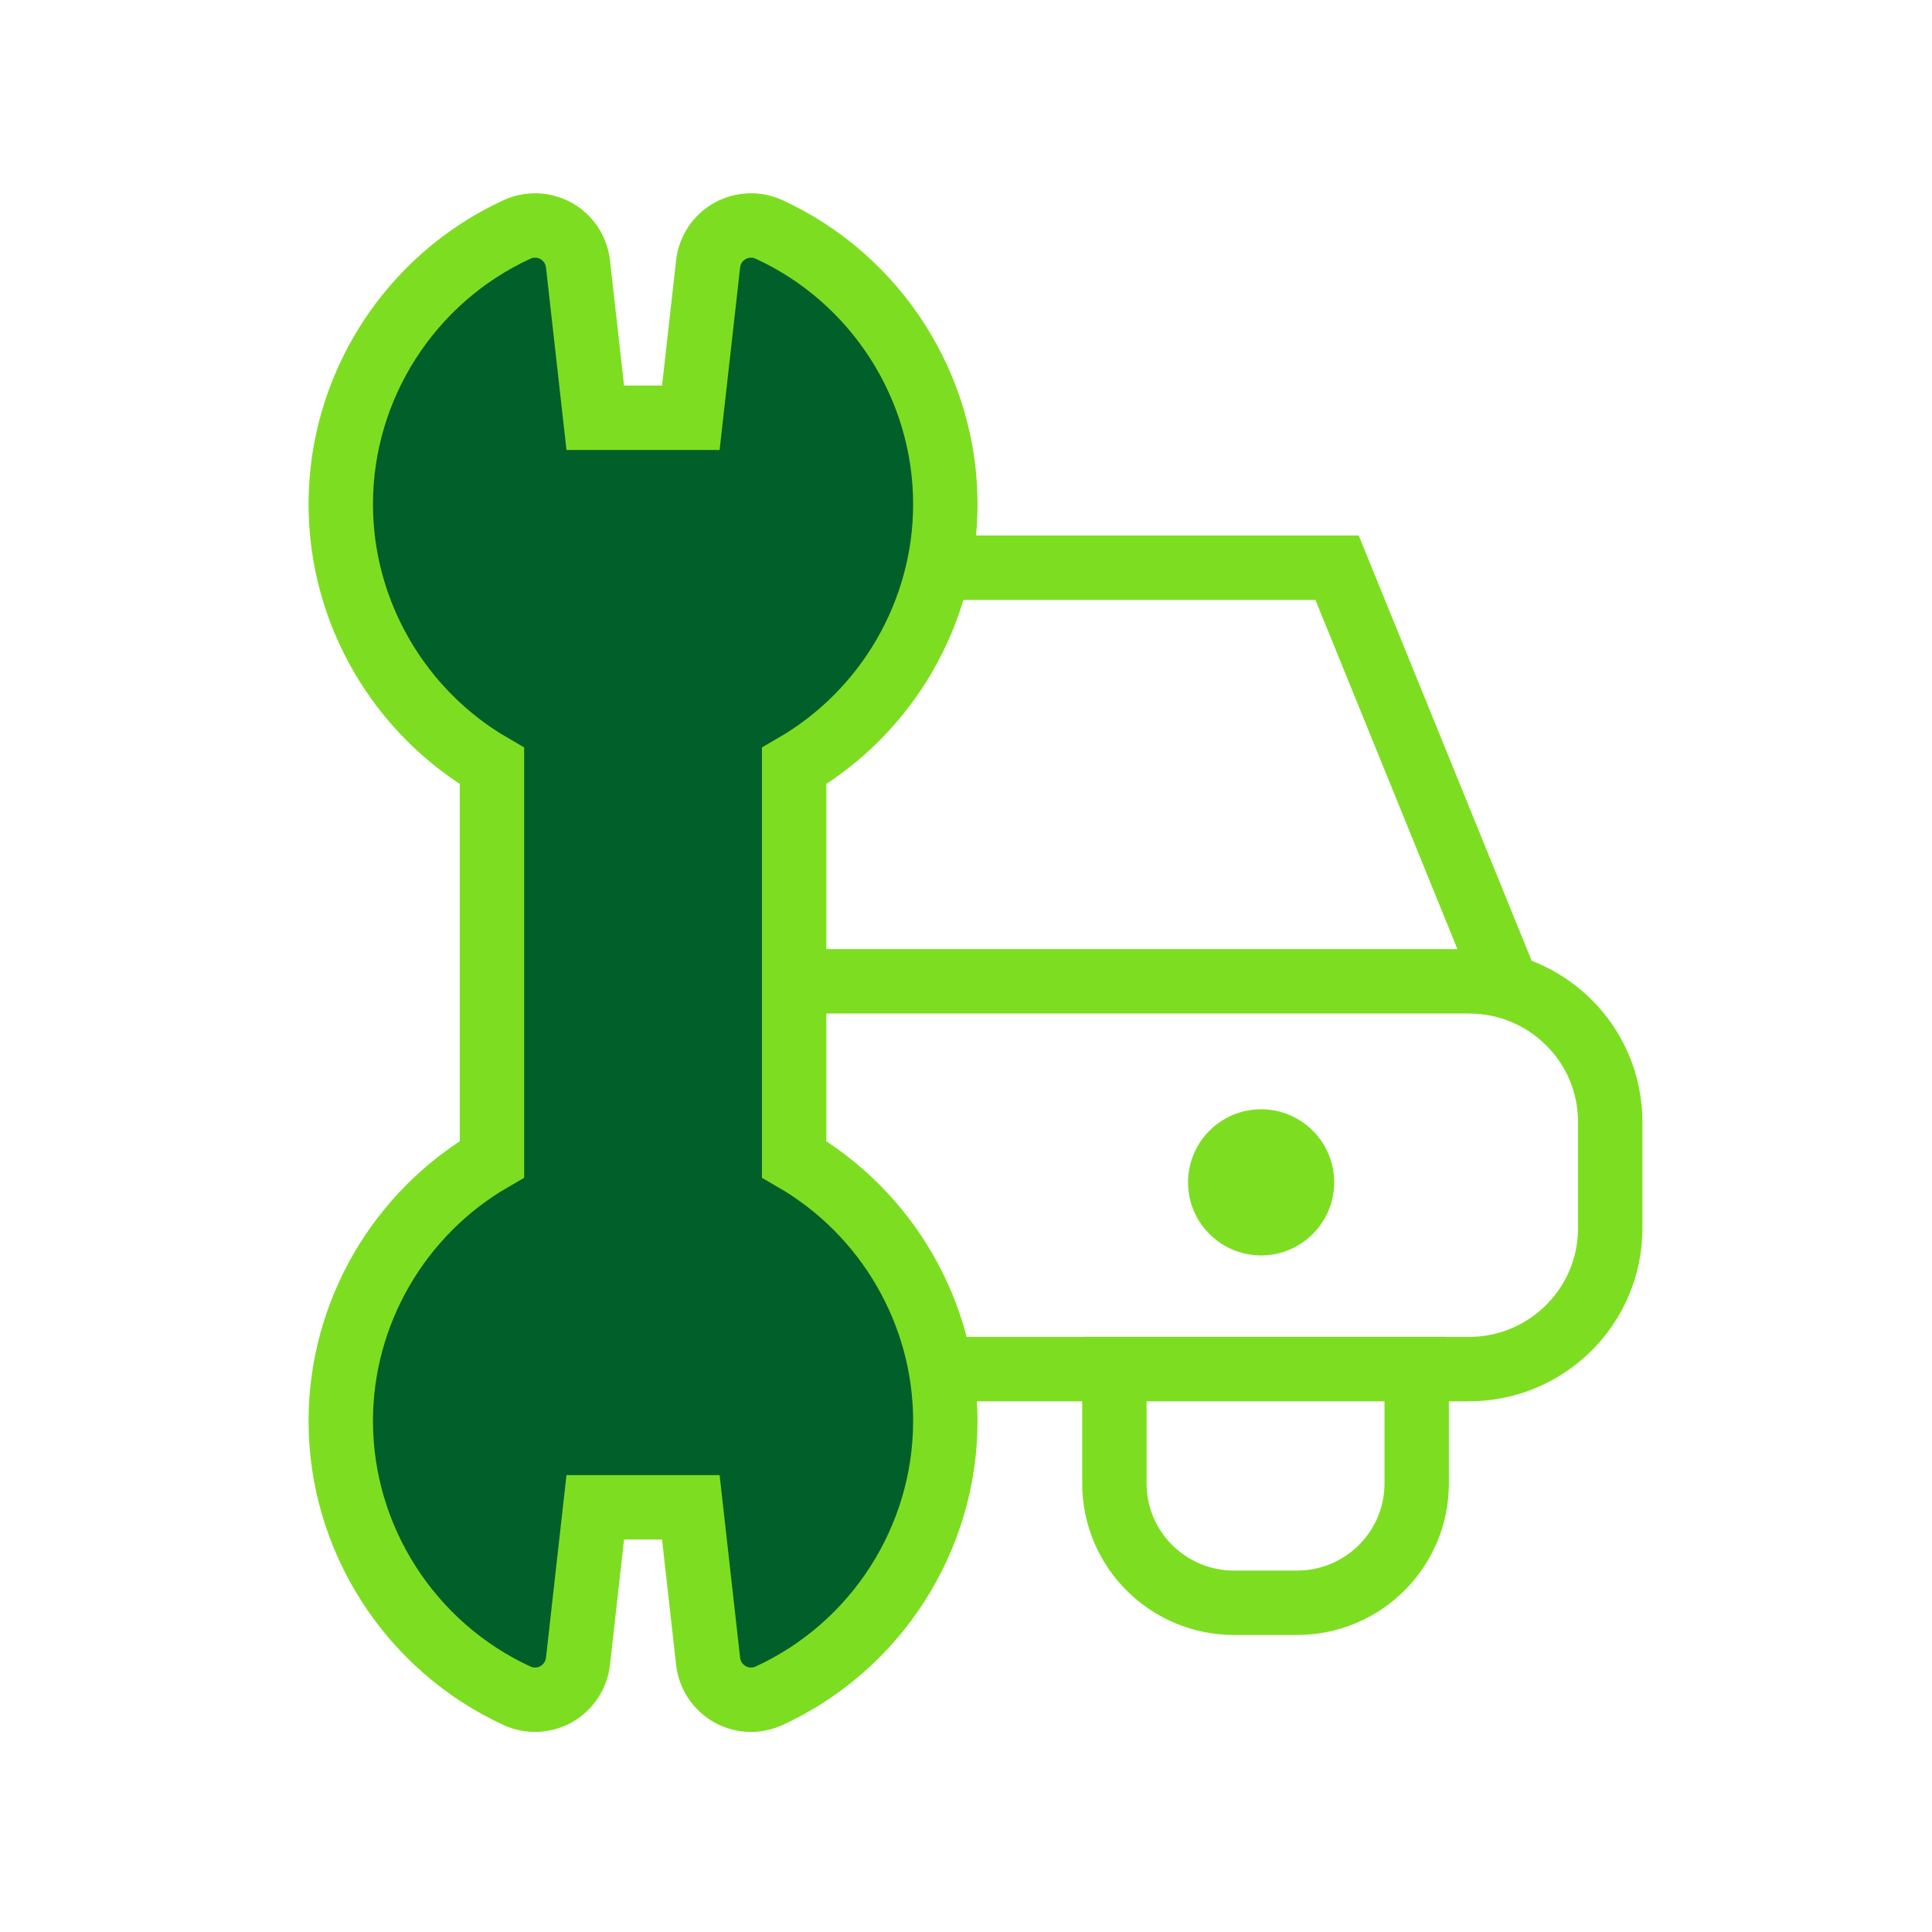 <svg width="72" height="72" viewBox="0 0 72 72" fill="none" xmlns="http://www.w3.org/2000/svg">
<path d="M41.549 51.019C41.54 51.139 41.53 51.263 41.53 51.382V55.283C41.53 57.739 43.527 59.731 45.992 59.731H48.334C50.799 59.731 52.796 57.739 52.796 55.283V51.382C52.796 51.258 52.786 51.139 52.777 51.019H41.549ZM56.098 36.571L49.829 21.156H27.096L20.826 36.571H56.098V36.571ZM54.741 36.571H26.751C23.839 36.571 21.484 38.921 21.484 41.819V45.775C21.484 48.673 23.844 51.023 26.751 51.023H54.741C57.648 51.023 60.008 48.673 60.008 45.775V41.819C60.013 38.916 57.653 36.571 54.741 36.571Z" stroke="#7DDE21" stroke-width="2.4" stroke-miterlimit="10"/>
<path d="M49.722 44.063C49.722 42.559 48.503 41.34 46.998 41.34C45.494 41.34 44.275 42.559 44.275 44.063C44.275 45.567 45.494 46.786 46.998 46.786C48.503 46.786 49.722 45.563 49.722 44.063Z" fill="#7DDE21"/>
<path d="M25.261 44.063C25.261 42.559 24.042 41.34 22.538 41.34C21.033 41.34 19.814 42.559 19.814 44.063C19.814 45.567 21.033 46.786 22.538 46.786C24.042 46.782 25.261 45.563 25.261 44.063Z" fill="#7DDE21"/>
<path d="M21.54 61.913L22.184 56.173H25.745L26.389 61.913C26.448 62.429 26.747 62.879 27.198 63.137C27.649 63.39 28.192 63.413 28.661 63.197C32.654 61.361 35.23 57.341 35.23 52.957C35.23 48.928 33.049 45.202 29.595 43.201V28.546C33.049 26.545 35.23 22.823 35.23 18.789C35.23 14.405 32.649 10.385 28.661 8.55C28.192 8.334 27.649 8.357 27.198 8.61C26.747 8.863 26.448 9.318 26.389 9.833L25.745 15.569H22.184L21.54 9.833C21.48 9.318 21.181 8.863 20.731 8.61C20.28 8.357 19.737 8.334 19.268 8.55C15.275 10.385 12.699 14.405 12.699 18.789C12.699 22.819 14.88 26.545 18.334 28.546V43.201C14.88 45.202 12.699 48.923 12.699 52.957C12.699 57.341 15.28 61.361 19.268 63.197C19.737 63.413 20.28 63.39 20.731 63.137C21.181 62.879 21.48 62.424 21.54 61.913Z" fill="#01602A" stroke="#7DDE21" stroke-width="2.4" stroke-miterlimit="10"/>
</svg>
